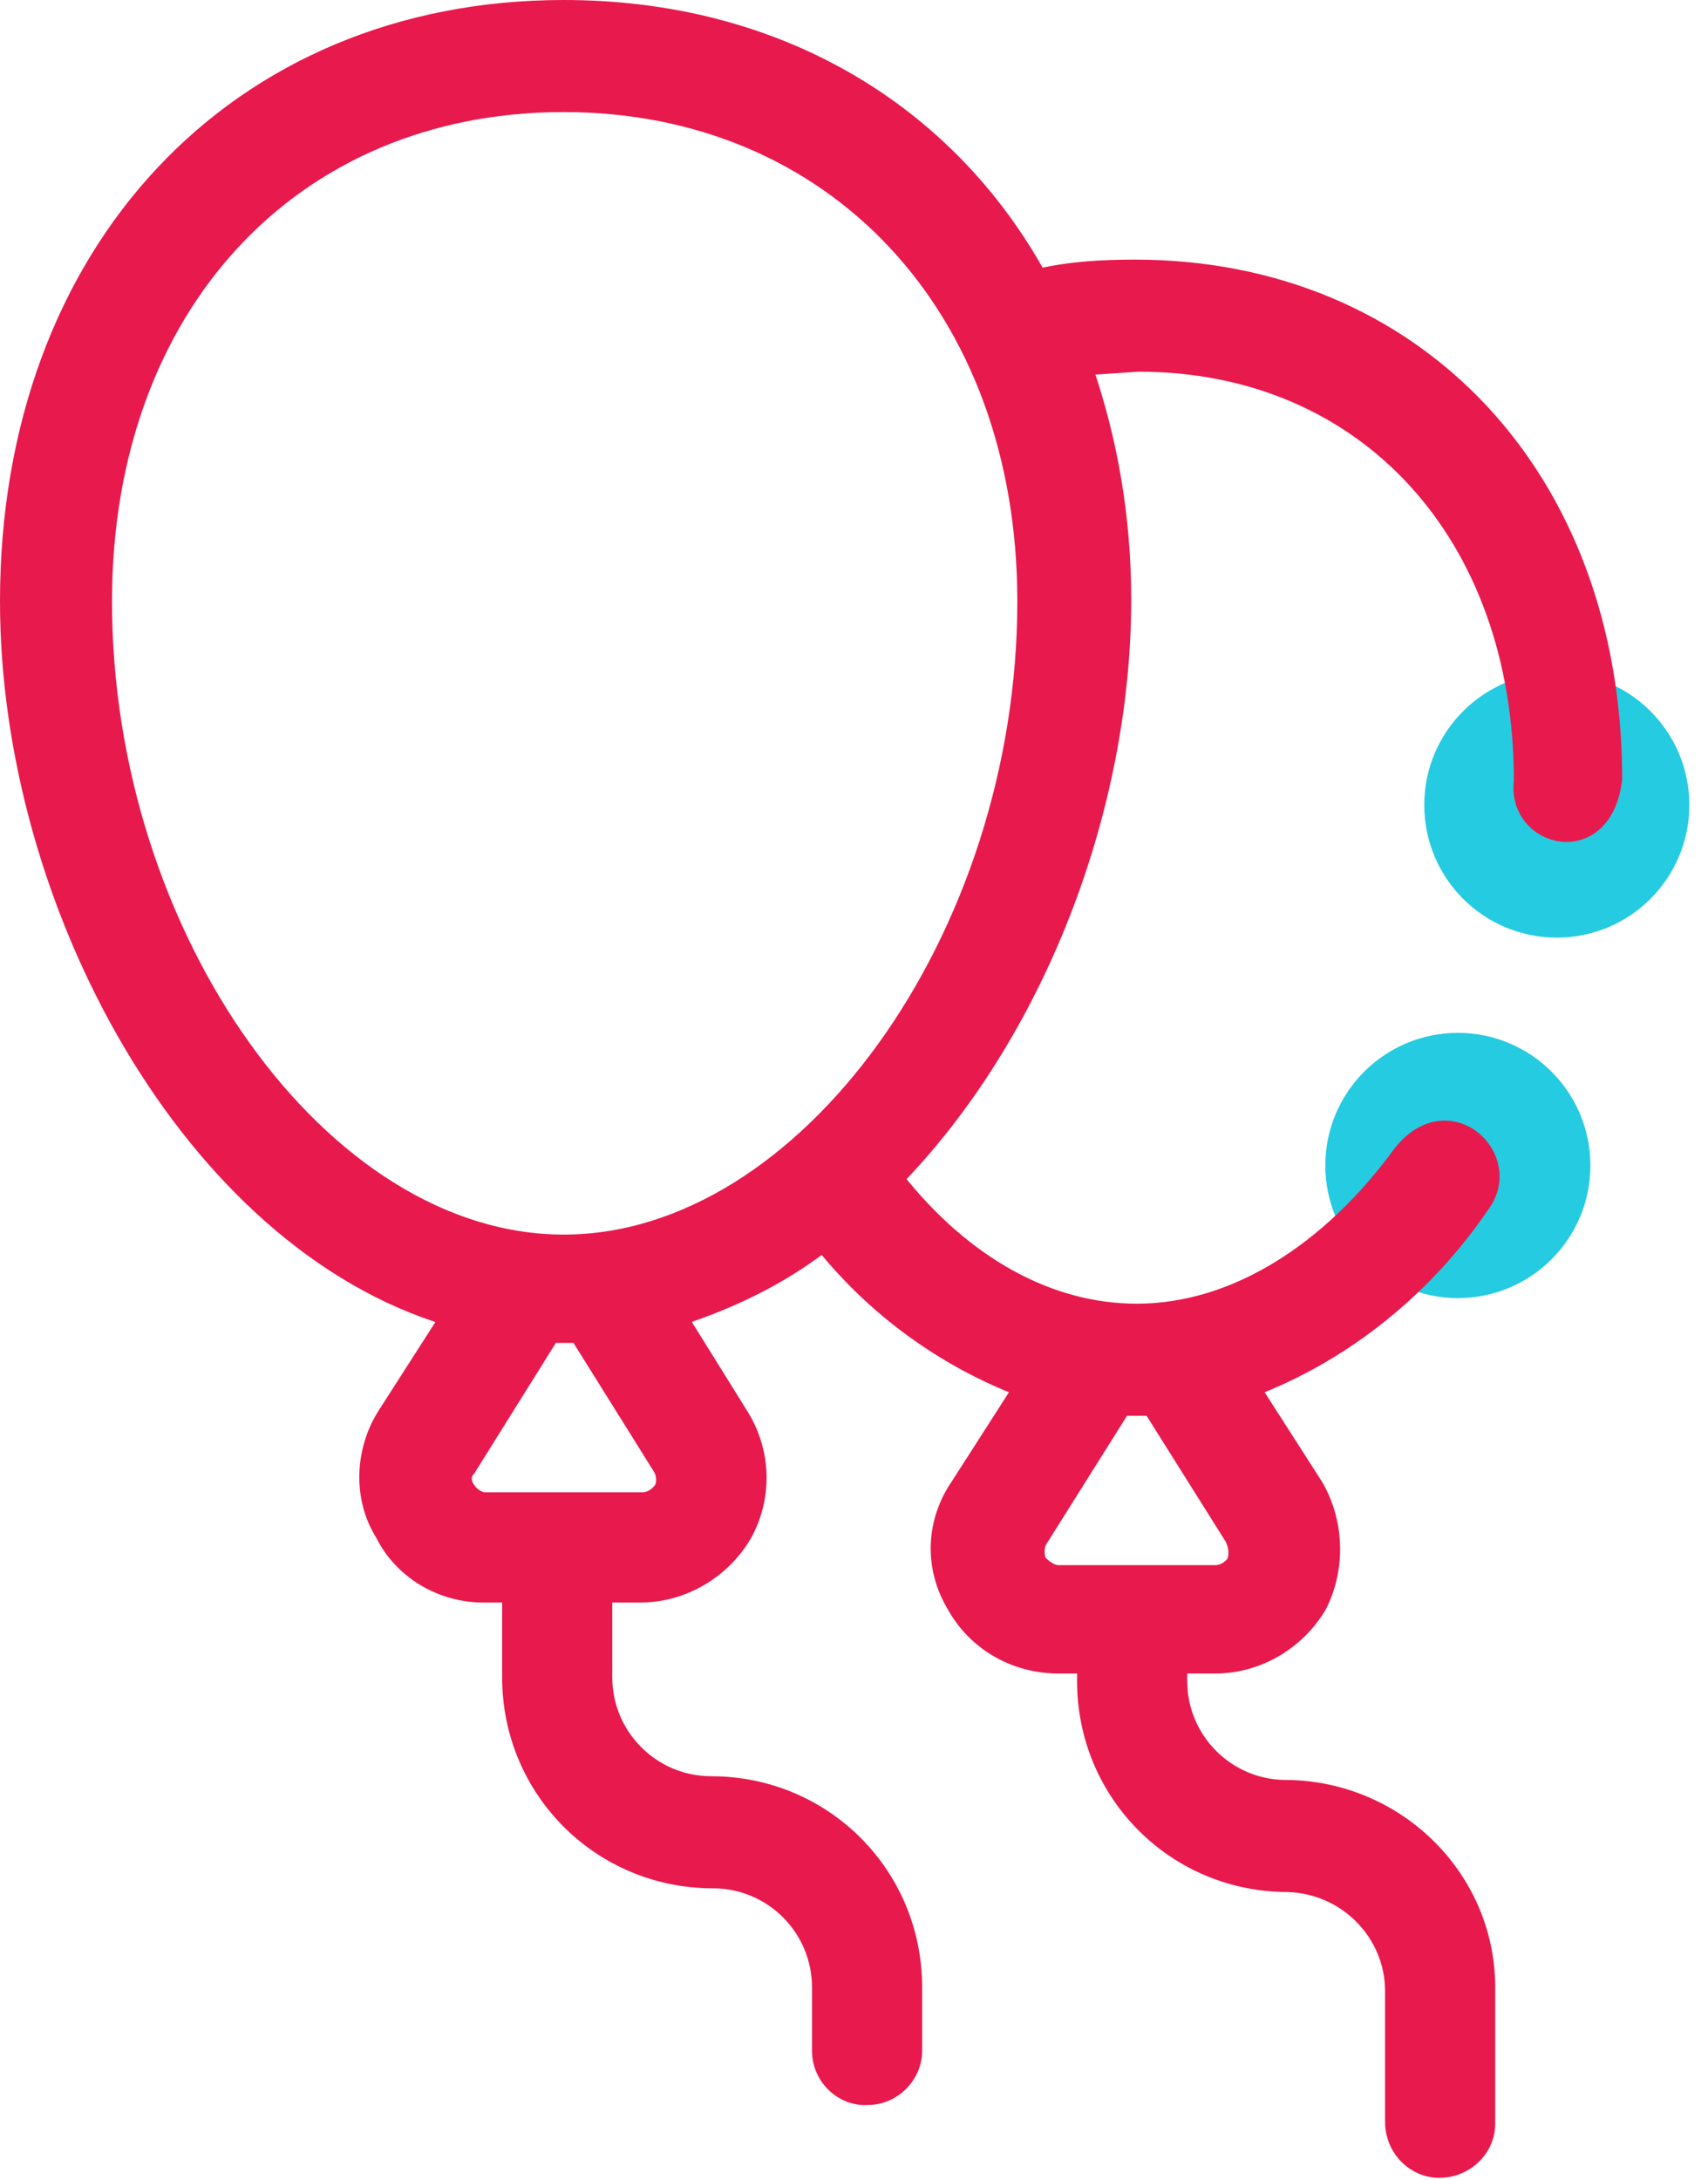 <svg xmlns="http://www.w3.org/2000/svg" xmlns:xlink="http://www.w3.org/1999/xlink" id="Layer_1" x="0px" y="0px" viewBox="0 0 91.5 116.7" style="enable-background:new 0 0 91.5 116.7;" xml:space="preserve">
<style type="text/css">
	.st0{fill:#25CBE0;}
	.st1{fill:#E8194D;stroke:#E8194D;stroke-miterlimit:10;}
</style>
<circle id="Ellipse_116" class="st0" cx="83.4" cy="43.1" r="7.1"></circle>
<circle id="Ellipse_116_00000086692349977932390550000018215672473777735315_" class="st0" cx="78.1" cy="62.4" r="7.1"></circle>
<g id="Group_143" transform="translate(0.5 0.5)">
	<path id="Path_739" class="st1" d="M5,31.7C5,15.9,15.1,5,29.7,5c14.5,0,24.8,10.9,24.8,26.7c0,18-11.8,34.4-24.8,34.4   S5,49.7,5,31.7z M35,78.1c0.2,0.4,0.2,0.9,0,1.2c-0.3,0.4-0.7,0.6-1.1,0.6h-8.4c-0.4,0-0.8-0.3-1-0.6c-0.3-0.4-0.3-0.9,0-1.2   l4.5-7.2h1.5L35,78.1z M65.6,81.8c0.2,0.4,0.3,0.9,0.1,1.4c-0.3,0.4-0.7,0.6-1.1,0.6h-8.4c-0.4,0-0.8-0.3-1.1-0.6   c-0.2-0.4-0.2-1,0.1-1.4l4.4-7h1.6L65.6,81.8z M85.9,41.2c0-16.1-10.6-27.3-25.6-27.3c-1.8,0-3.5,0.1-5.2,0.5   C50.2,5.5,41.1,0,29.7,0C12.2,0,0,13,0,31.7C0,47.9,9.8,65.9,23.6,70l-3.4,5.3c-1.2,1.9-1.3,4.4-0.1,6.3c1,2,3.1,3.2,5.3,3.2h1.5   v4.5c0,6,4.8,10.8,10.8,10.8l0,0c3.2,0,5.8,2.6,5.8,5.8v3.4c0,1.4,1.2,2.5,2.5,2.4c1.3,0,2.4-1.1,2.4-2.4v-3.4   c0-6-4.8-10.8-10.8-10.8c-3.2,0-5.8-2.6-5.8-5.8v-4.5h2c2.3,0,4.4-1.3,5.5-3.2c1.1-2,1-4.4-0.2-6.3L35.8,70c2.8-0.9,5.5-2.2,7.8-4   c2.8,3.5,6.5,6.2,10.7,7.8l-3.4,5.3c-1.3,1.9-1.4,4.3-0.2,6.3c1.1,2,3.2,3.2,5.5,3.2h1.5v0.9c0,6,4.8,10.8,10.8,10.8   c3.2,0.1,5.7,2.7,5.7,5.8v7c0,1.4,1.1,2.5,2.4,2.5c1.4,0,2.5-1.1,2.5-2.4c0,0,0-0.1,0-0.1v-7c0.1-5.9-4.7-10.7-10.6-10.8h-0.1   c-3.2,0-5.8-2.6-5.8-5.8v-0.9h2c2.3,0,4.4-1.3,5.5-3.2c1-2,0.9-4.4-0.2-6.3l-3.4-5.3c5-1.9,9.3-5.4,12.3-9.8   c1.9-2.5-1.7-5.9-4.2-2.7c-3.8,5.2-8.9,8.5-14.2,8.5c-4.7,0-9.3-2.5-13-7.2c7.5-7.7,12.2-19.7,12.2-31c0-4.3-0.7-8.5-2.1-12.5   l3-0.2c12.2,0,20.6,9.2,20.6,22.4C80.7,44.4,85.4,45.6,85.9,41.2L85.9,41.2z"></path>
</g>
</svg>